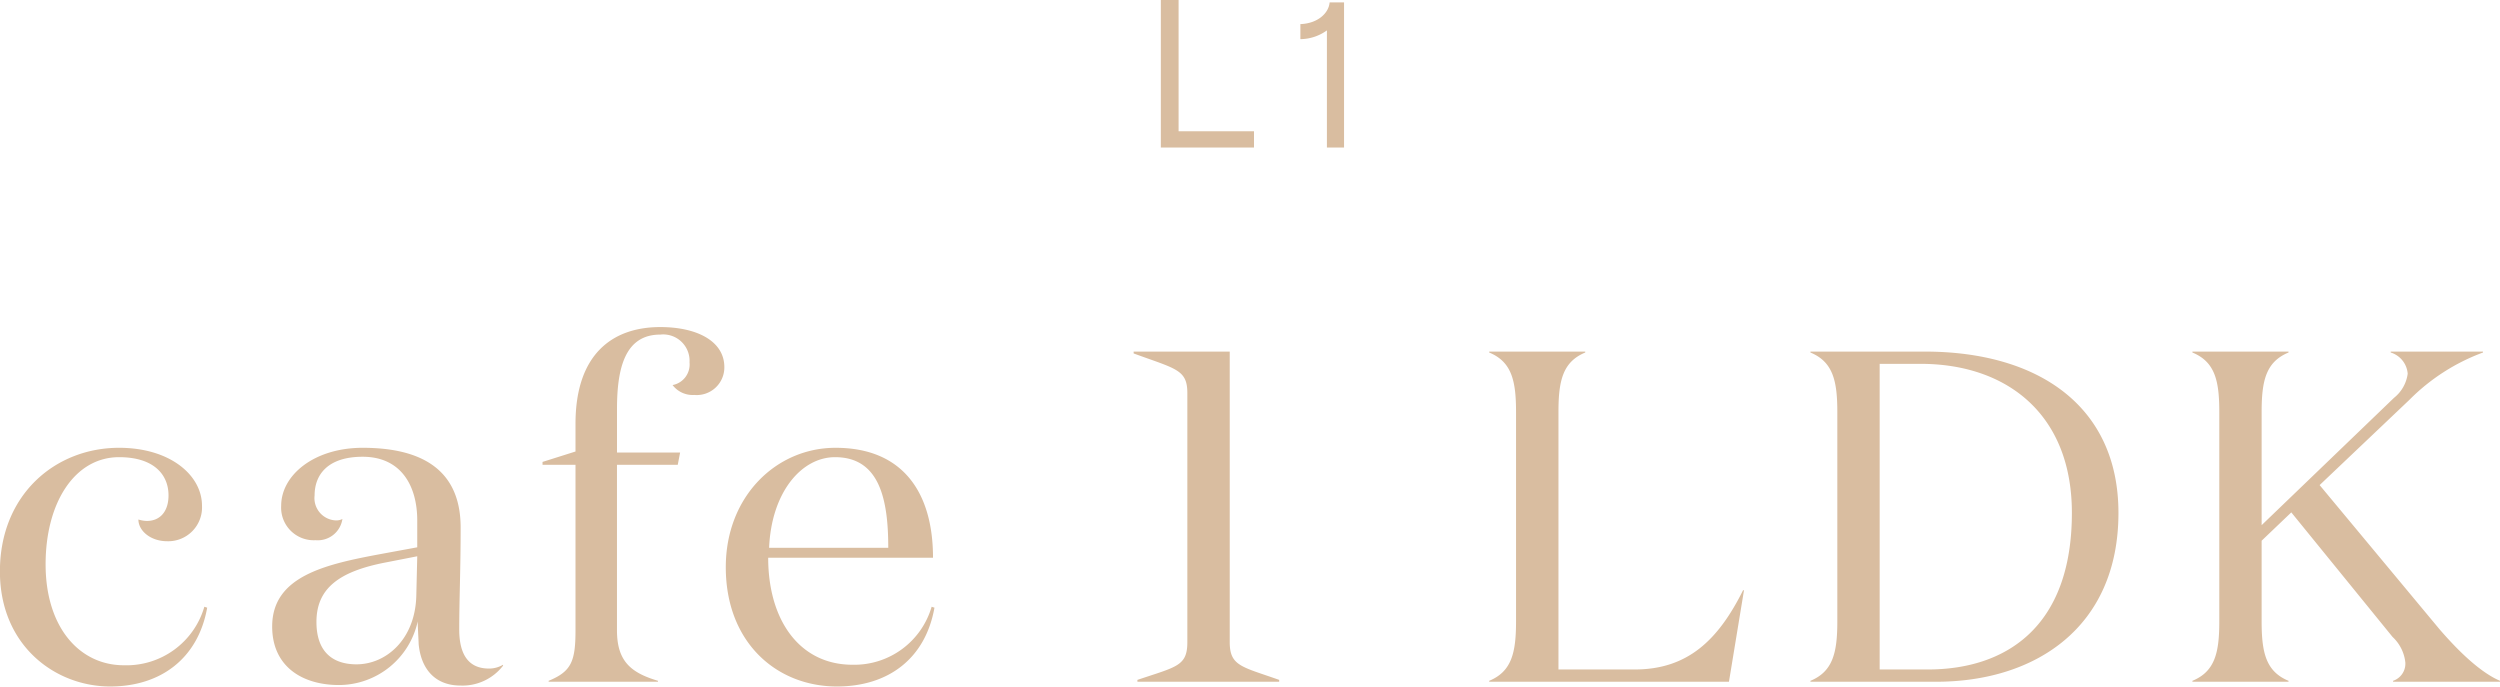 <svg xmlns="http://www.w3.org/2000/svg" width="242.688" height="66.66" viewBox="0 0 242.688 66.66">
  <defs>
    <style>
      .cls-1 {
        fill: #d9bda0;
        fill-rule: evenodd;
      }
    </style>
  </defs>
  <path id="シェイプ_30" data-name="シェイプ 30" class="cls-1" d="M964,4424.07v-14.33h1.724v12.75h7.321v1.58H964Zm13.546-11.98c1.683-.06,2.758-1.06,2.839-2.11h1.4v14.09h-1.663V4412.7a4.453,4.453,0,0,1-2.575.85v-1.46Zm-121.807,52.44c0,6.18,3.339,9.8,7.591,9.8a7.87,7.87,0,0,0,7.819-5.68l0.275,0.09c-0.869,4.9-4.482,7.65-9.42,7.65-5.305,0-10.7-3.94-10.7-11.17,0-7.47,5.395-12,11.569-12,4.938,0,8.048,2.65,8.048,5.63a3.282,3.282,0,0,1-3.384,3.44c-1.6,0-2.79-1.01-2.79-2.11a2.881,2.881,0,0,0,.824.14c1.28,0,2.1-.92,2.1-2.48,0-2.01-1.418-3.71-4.8-3.71C858.574,4454.13,855.739,4458.53,855.739,4464.53Zm44.4,9.85a4.976,4.976,0,0,1-4.116,1.92c-2.469,0-3.841-1.6-4.07-4.03,0-.18-0.091-1.7-0.091-2.2a7.851,7.851,0,0,1-7.636,6.18c-3.613,0-6.493-1.83-6.493-5.68,0-4.9,5.166-6.04,10.608-7.05l3.475-.64v-2.61c0-3.34-1.554-6.18-5.3-6.18-3.384,0-4.664,1.74-4.664,3.75a2.167,2.167,0,0,0,2.1,2.43,1.3,1.3,0,0,0,.6-0.14,2.418,2.418,0,0,1-2.607,2.06,3.165,3.165,0,0,1-3.338-3.34c0-2.98,3.2-5.63,7.911-5.63,5.944,0,9.511,2.29,9.511,7.74,0,4.07-.137,7.1-0.137,9.89,0,2.52.96,3.8,2.881,3.8a2.656,2.656,0,0,0,1.372-.37v0.1Zm-11.387-10.03c-4.526.87-6.721,2.52-6.721,5.77,0,3.02,1.692,4.12,3.887,4.12,2.88,0,5.716-2.43,5.807-6.69l0.091-3.8Zm18.427-9.48h-3.2v-0.28l3.2-1.01v-2.7c0-6.68,3.52-9.38,8.23-9.38,3.567,0,6.219,1.37,6.219,3.89a2.684,2.684,0,0,1-2.926,2.7,2.449,2.449,0,0,1-2.1-.96,2.032,2.032,0,0,0,1.646-2.2,2.56,2.56,0,0,0-2.835-2.7c-3.429,0-4.206,3.25-4.206,7.23v4.22h6.127l-0.229,1.19h-5.9v16.07c0,3.02,1.371,4.12,3.978,4.9v0.09H904.572v-0.09c2.2-.91,2.607-1.88,2.607-4.9v-16.07Zm34.705,9.02h-16c0,6.09,3.063,10.39,8.185,10.39a7.817,7.817,0,0,0,7.682-5.63l0.274,0.09c-0.869,4.9-4.435,7.65-9.466,7.65-5.853,0-10.791-4.26-10.791-11.58,0-6.87,4.893-11.59,10.654-11.59C939,4453.22,941.884,4457.61,941.884,4463.89Zm-4.344-.96c0-4.67-.824-8.8-5.167-8.8-3.247,0-6.173,3.39-6.4,8.8H937.54Zm24.186,13v-0.18c3.795-1.28,4.847-1.33,4.847-3.66v-24.18c0-2.29-1.1-2.34-5.213-3.85v-0.18h9.328v28.21c0,2.33,1.189,2.38,4.8,3.66v0.18H961.726Zm43.474-32.05v0.09c-2.19.91-2.6,2.75-2.6,5.77v25h7.4c5.13,0,8.1-2.84,10.52-7.69h0.09l-1.46,8.88H995.876v-0.09c2.194-.91,2.606-2.75,2.606-5.77v-20.33c0-3.02-.412-4.86-2.606-5.77v-0.09h9.324Zm21.86,31.96c2.19-.91,2.61-2.75,2.61-5.77v-20.33c0-3.02-.42-4.86-2.61-5.77v-0.09h11.11c11.02,0,18.79,5.31,18.79,15.66,0,11.13-8.09,16.39-17.69,16.39h-12.21v-0.09Zm11.38-1.1c7.55,0,14-4.07,14-15.2,0-9.66-6.4-14.47-14.68-14.47h-3.98v29.67h4.66Zm25.7,1.19v-0.09c2.2-.91,2.61-2.75,2.61-5.77v-20.33c0-3.02-.41-4.86-2.61-5.77v-0.09h9.33v0.09c-2.2.91-2.61,2.75-2.61,5.77v10.99l12.85-12.36a3.587,3.587,0,0,0,1.33-2.34,2.344,2.344,0,0,0-1.65-2.06v-0.09h8.96v0.09a19.64,19.64,0,0,0-7.13,4.58l-8.73,8.29,11.61,13.96c1.97,2.29,4.07,4.26,5.9,5.04v0.09h-10.38v-0.09a1.755,1.755,0,0,0,1.19-1.79,3.951,3.951,0,0,0-1.24-2.47l-9.83-12.09-2.88,2.75v7.83c0,3.02.41,4.86,2.61,5.77v0.09h-9.33Z" transform="translate(-851.312 -4409.75)"/>
</svg>
